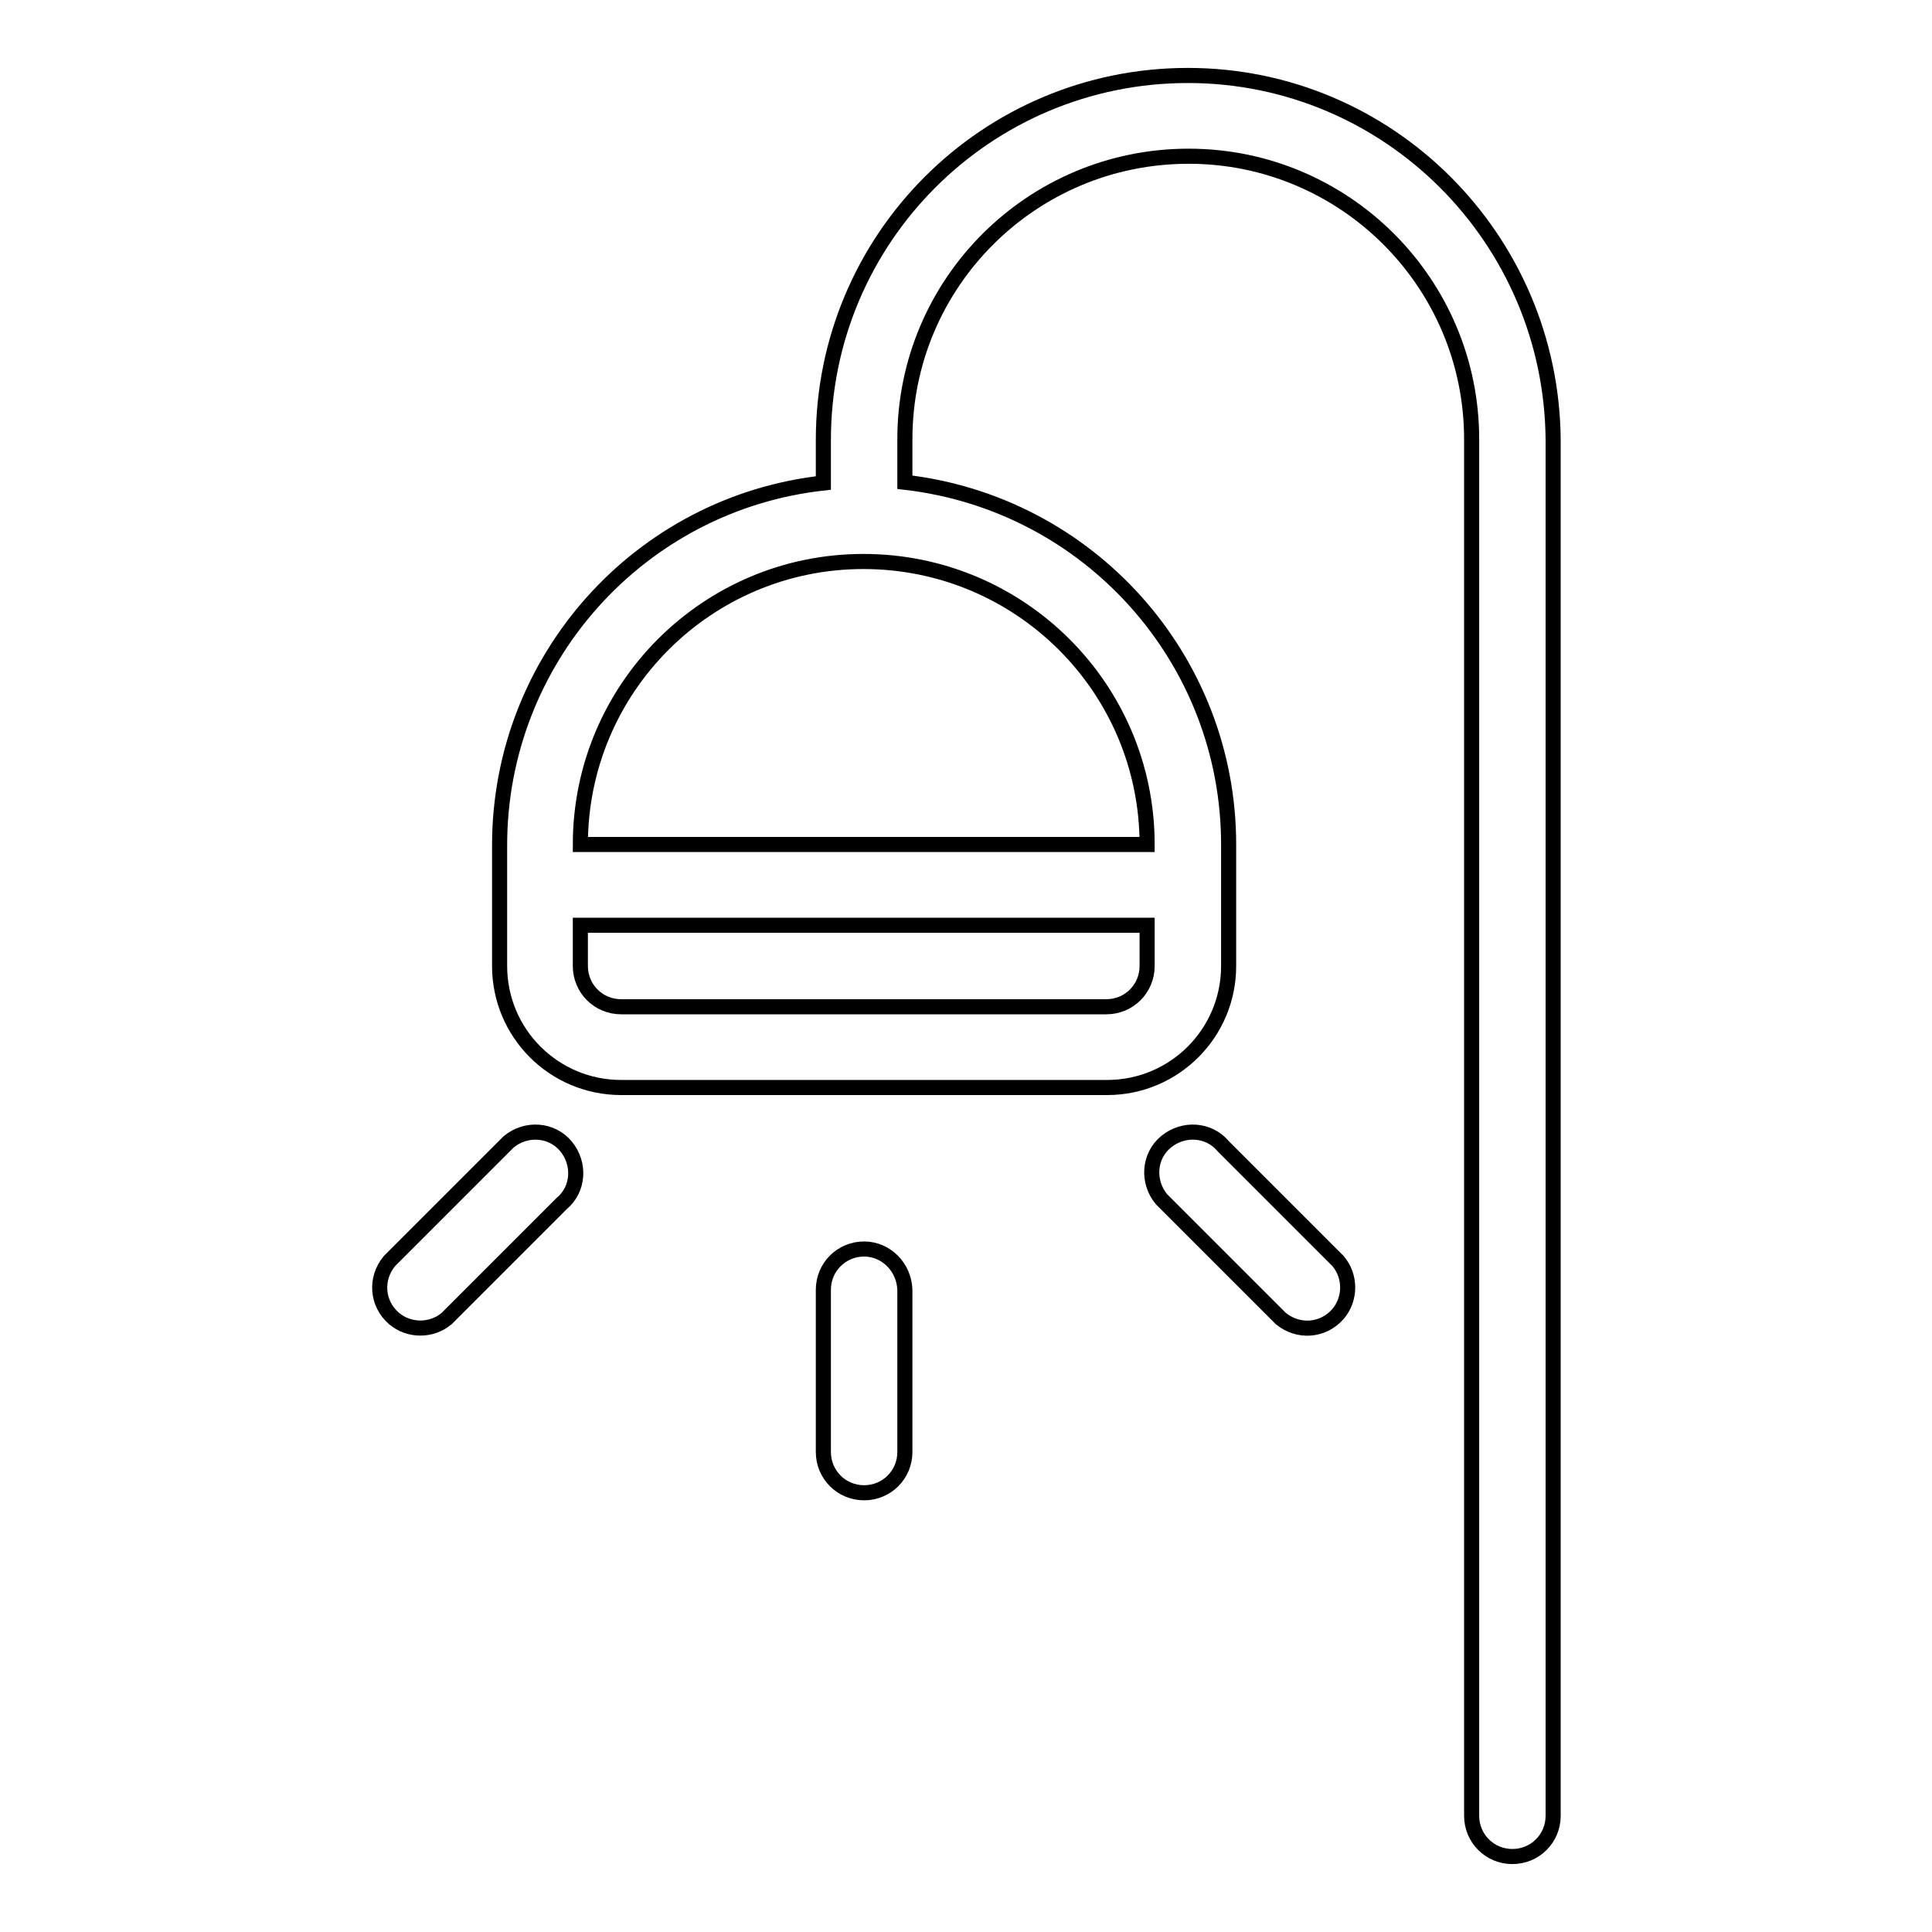 <?xml version="1.0" encoding="utf-8"?>
<!-- Svg Vector Icons : http://www.onlinewebfonts.com/icon -->
<!DOCTYPE svg PUBLIC "-//W3C//DTD SVG 1.1//EN" "http://www.w3.org/Graphics/SVG/1.1/DTD/svg11.dtd">
<svg version="1.1" xmlns="http://www.w3.org/2000/svg" xmlns:xlink="http://www.w3.org/1999/xlink" x="0px" y="0px" viewBox="0 0 256 256" enable-background="new 0 0 256 256" xml:space="preserve">
<g> <path stroke-width="2" fill-opacity="0" stroke="#000000"  d="M157.4,10c-26.7,0-48.3,21.6-48.3,48.3l0,0V64c-24.4,2.7-42.9,23.4-42.9,48V128c0,8.9,7.2,16.1,16.1,16.1 l0,0h64.4c8.9,0,16.1-7.2,16.1-16.1v-16.1c0-24.6-18.5-45.2-42.9-48v-5.7c0-20.7,16.8-37.5,37.6-37.5c20.7,0,37.5,16.8,37.5,37.5 v182.4c0,3,2.4,5.4,5.4,5.4s5.4-2.4,5.4-5.4l0,0V58.3C205.6,31.6,184,10,157.4,10z M146.6,133.4H82.3c-3,0-5.4-2.4-5.4-5.4l0,0 v-5.4H152v5.4C152,131,149.6,133.4,146.6,133.4L146.6,133.4z M152,111.9H76.9c0-20.7,16.8-37.5,37.5-37.5 C135.2,74.4,152,91.2,152,111.9L152,111.9z M66.8,151.9l-15.2,15.2c-1.9,2.3-1.7,5.6,0.6,7.6c2,1.7,5,1.7,7,0l15.2-15.2 c2.3-1.9,2.5-5.3,0.6-7.6s-5.3-2.5-7.6-0.6C67.2,151.5,67,151.7,66.8,151.9L66.8,151.9z"/> <path stroke-width="2" fill-opacity="0" stroke="#000000"  d="M114.5,165.5c-3,0-5.4,2.4-5.4,5.4v21.5c0,3,2.4,5.4,5.4,5.4c3,0,5.4-2.4,5.4-5.4v-21.5 C119.8,167.9,117.4,165.5,114.5,165.5z M162.1,151.9c-1.9-2.3-5.3-2.5-7.6-0.6c-2.3,1.9-2.5,5.3-0.6,7.6c0.2,0.2,0.4,0.4,0.6,0.6 l15.2,15.2c2.3,1.9,5.6,1.7,7.6-0.6c1.7-2,1.7-5,0-7L162.1,151.9z"/></g>
</svg>